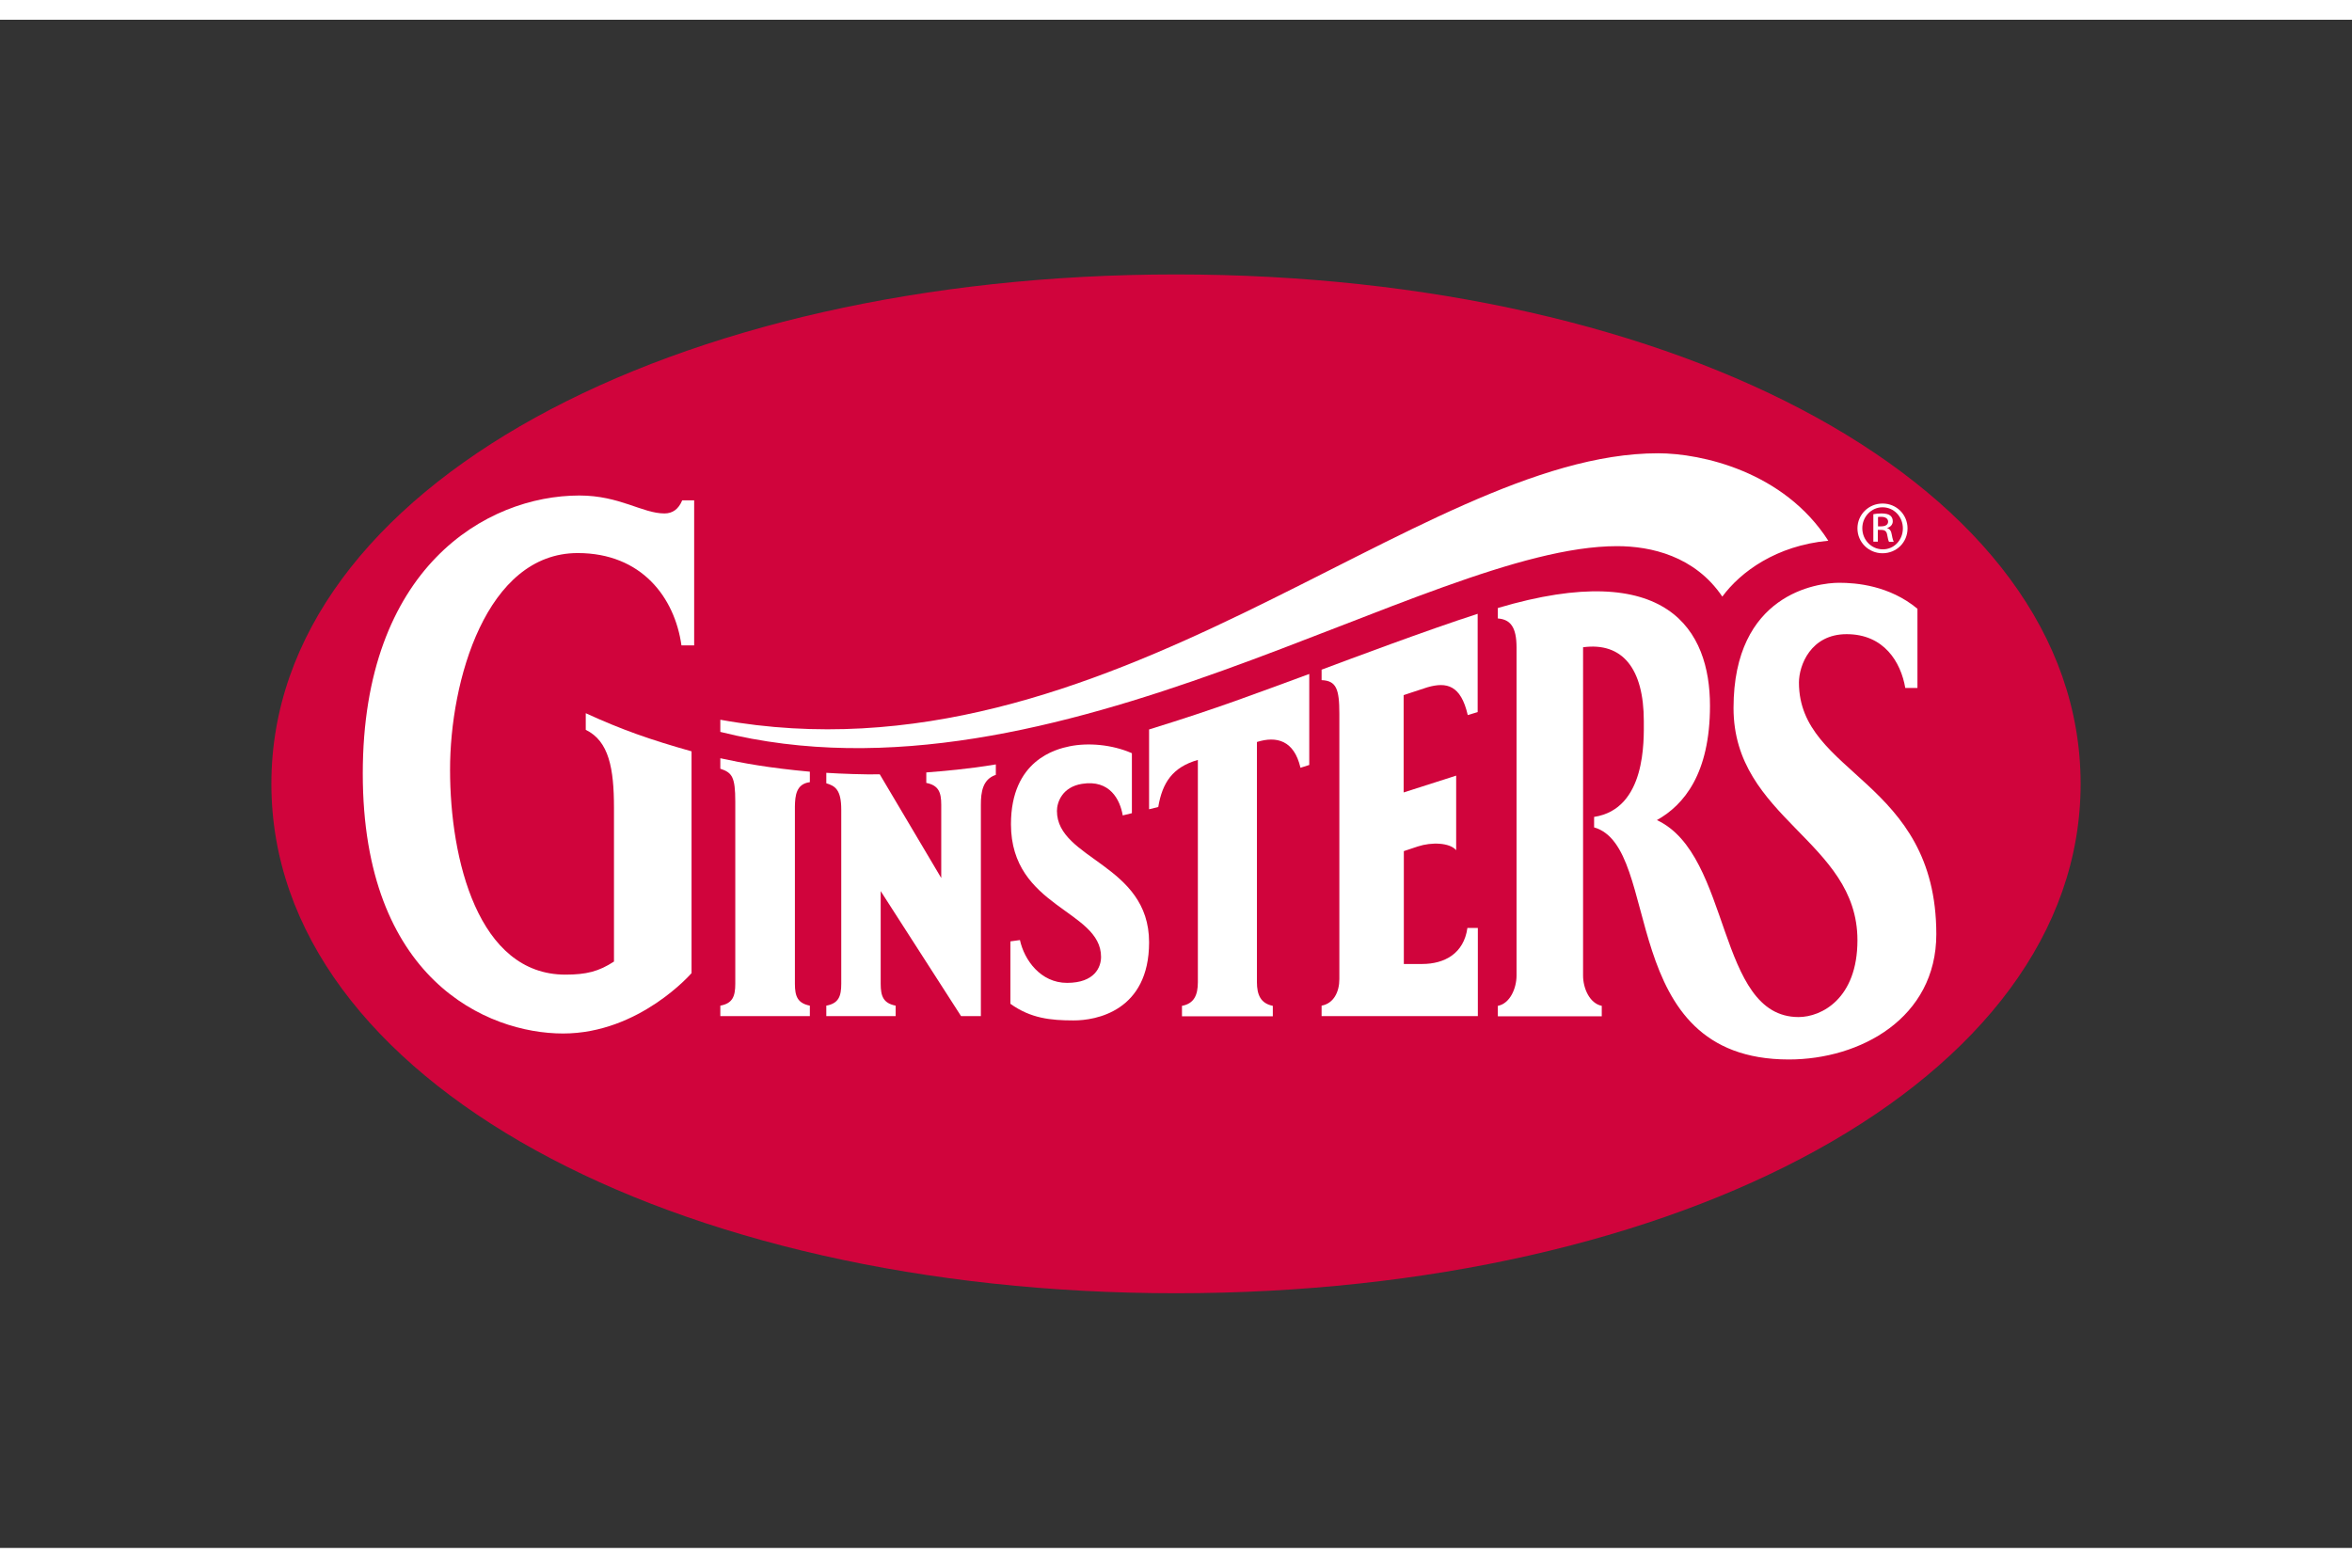 <svg xmlns="http://www.w3.org/2000/svg" id="Layer_1" version="1.1" x="0" xml:space="preserve" y="0" width="1200" height="800" viewBox="-145.2 -136.3 1258.4 817.8"><rect x="-145.2" y="-136.3" width="1258.4" height="817.8" fill="#333333" stroke="none"/><style type="text/css" id="style3410">.st1{fill:#fff}</style><g id="g3438"><path d="M484 545.2c268.8 0 484-113.4 484-272.6C968 113.4 752.8 0 484 0S0 113.4 0 272.6c0 159.2 215.2 272.6 484 272.6" id="path3414" fill="#d0043c"/><path class="st1" d="M862 124.6c6.1 0 10.9 5 10.9 11.3 0 6.3-4.8 11.3-10.8 11.2-6 0-10.9-5-10.9-11.3 0-6.2 4.9-11.2 10.8-11.2m0 24.6c7.5 0 13.4-5.8 13.4-13.3 0-7.4-5.9-13.3-13.3-13.3h-.1c-7.4 0-13.4 5.9-13.4 13.3s6 13.3 13.4 13.3m-2.4-19.4c.4-.1 1-.1 1.7-.1 2.7 0 3.7 1.3 3.7 2.6 0 1.8-1.7 2.5-3.7 2.5h-1.7zm0 6.9h1.7c1.9 0 2.9.7 3.2 2.6.3 1.9.7 3.3 1 3.8h2.5c-.2-.5-.6-1.4-1-3.7-.3-2.2-1.2-3.3-2.5-3.6v-.1c1.6-.5 3-1.7 3-3.6 0-1.4-.5-2.4-1.4-3.1-.9-.7-2.4-1.1-4.7-1.1-1.8 0-3 .2-4.3.4V143h2.4v-6.3z" id="path3416"/><path class="st1" d="M163.9 149.1c34.2 0 51.9 23.8 55.5 49.4h6.8v-77.6h-6.4c-2 4.8-5.2 7-9.5 7-11.8 0-23.9-9.6-45.5-9.6-50 0-115.9 38.8-115.9 148.8 0 110 66.4 139.1 107.2 139.1s68.7-32.3 68.7-32.3V255.2c-22-6.2-37.2-11.5-56.6-20.4v8.9c12.4 6 15.1 20.6 15.1 41.8v82.2c-8.1 5.3-14.8 7-26 7-46.7 0-61.7-61.7-61.7-109.5-.1-47.8 19.4-116.1 68.3-116.1z" id="path3418"/><path class="st1" d="M288.1 271.7v-5.6c-22-2-35.9-4.6-47.9-7.2v5.6c6.3 2.1 8 4.4 8 17.6v97.5c0 6.8-1.5 10.5-8 11.7v5.6h47.9v-5.6c-6.5-1.3-8-4.9-8-11.7v-94.9c.1-5.8.7-12.1 8-13z" id="path3420"/><g id="g3424"><path class="st1" d="M350.4 266.5v5.6c6.5 1.3 8 4.9 8 11.7V323l-32.9-55.5c-7 .2-21.1-.3-28.6-.8v5.6c4.7 1.4 8 3.4 8 14.1v93.2c0 6.8-1.5 10.5-8 11.7v5.6H334v-5.6c-6.5-1.3-8-4.9-8-11.7V330l43 66.9h10.6V283.8c0-6.9 1-13.7 8-16v-5.6c-14.7 2.5-28.5 3.6-37.2 4.3z" id="path3422"/></g><path class="st1" d="M469.6 357.4c0-41.9-49.3-44.3-49.3-70.3 0-4.6 2.8-12.8 13.4-14.5 15-2.4 20.4 8.6 21.8 16.9l4.9-1.2v-32.1c-10.7-4.7-23.5-5.7-33.3-3.7-7.3 1.5-31.4 7.4-31.4 41.7 0 44.7 48.2 45.8 48.2 71 0 5.5-3.4 13.9-18.2 13.9-14.2 0-22.9-12.3-25.2-22.9l-5.1.7v33.4c10.8 7.8 21.6 8.9 33.7 8.9 12 .1 40.5-5 40.5-41.8z" id="path3426"/><path class="st1" d="M469.6 243.5v42.7l4.9-1.2c2.2-13 7.6-21.3 21.2-25.2v118.9c0 6.9-2 11.5-8.5 12.7v5.6h48.6v-5.6c-6.5-1.3-8.5-5.9-8.5-12.7V250.2c10.5-3.3 19.9-.9 23.3 13.8l4.7-1.5v-48.7c-29.8 10.9-47.9 18-85.7 29.7z" id="path3428"/><path class="st1" d="M639.9 349.8c-1.9 13.5-12.1 19.2-24.2 19.2h-9.8v-60.4l7.5-2.5c7.3-2.4 17-2.1 20.5 2v-39.9c-1.1.3-16.5 5.3-28.1 9v-52.1c4.7-1.5 11.7-3.8 12.8-4.2 10.2-2.9 17.8-1.2 21.5 14.9l5.3-1.6v-52.6c-27 8.7-69.6 24.7-83.5 29.9v5.6c7.9.3 9.5 4.8 9.5 18v142c0 6.8-3 13-9.5 14.2v5.6h83.6v-47.2h-5.6z" id="path3430"/><path class="st1" d="M817.3 218.4c0-9.2 6.3-25.9 25.5-25.9 20 0 29 14.9 31.4 28.8h6.5v-42.4c-15.1-12.5-32.8-13.9-41.9-13.9-11.8 0-56.5 6-56.5 67 0 59.3 66.3 71 66.3 124.3 0 31.3-19.3 41.1-31.5 41.1-44 0-35.7-86.7-75.8-105.4 14.5-8.1 28.4-24.9 28.4-61.2 0-40.2-22.5-79.3-113.5-52.3v5.6c6.7.5 10 4.6 10 15.5v175.6c0 6.8-3.5 15-10 16.2v5.6h55.6v-5.6c-6.5-1.3-10-9.4-10-16.2V199.5c21-2.8 32.5 11.3 32.5 39.6 0 10.1 1.3 46.9-26.6 51.2v5.6c37 10.6 11 124.2 104.2 124.2 38.2 0 78.9-22.1 78.9-67.1-.1-82.8-73.5-85.1-73.5-134.6z" id="path3432"/><g id="g3436"><path class="st1" d="M833 142.5c-23.7-37-67.8-46.8-91.1-46.8-129.1 0-294.1 180-501.7 142.6v6.5c179.3 45 377.5-99.4 479.8-99.4 18.1 0 41.6 5.3 56.3 27 9.8-13.3 28.9-27.3 56.7-29.9z" id="path3434"/></g></g></svg>
